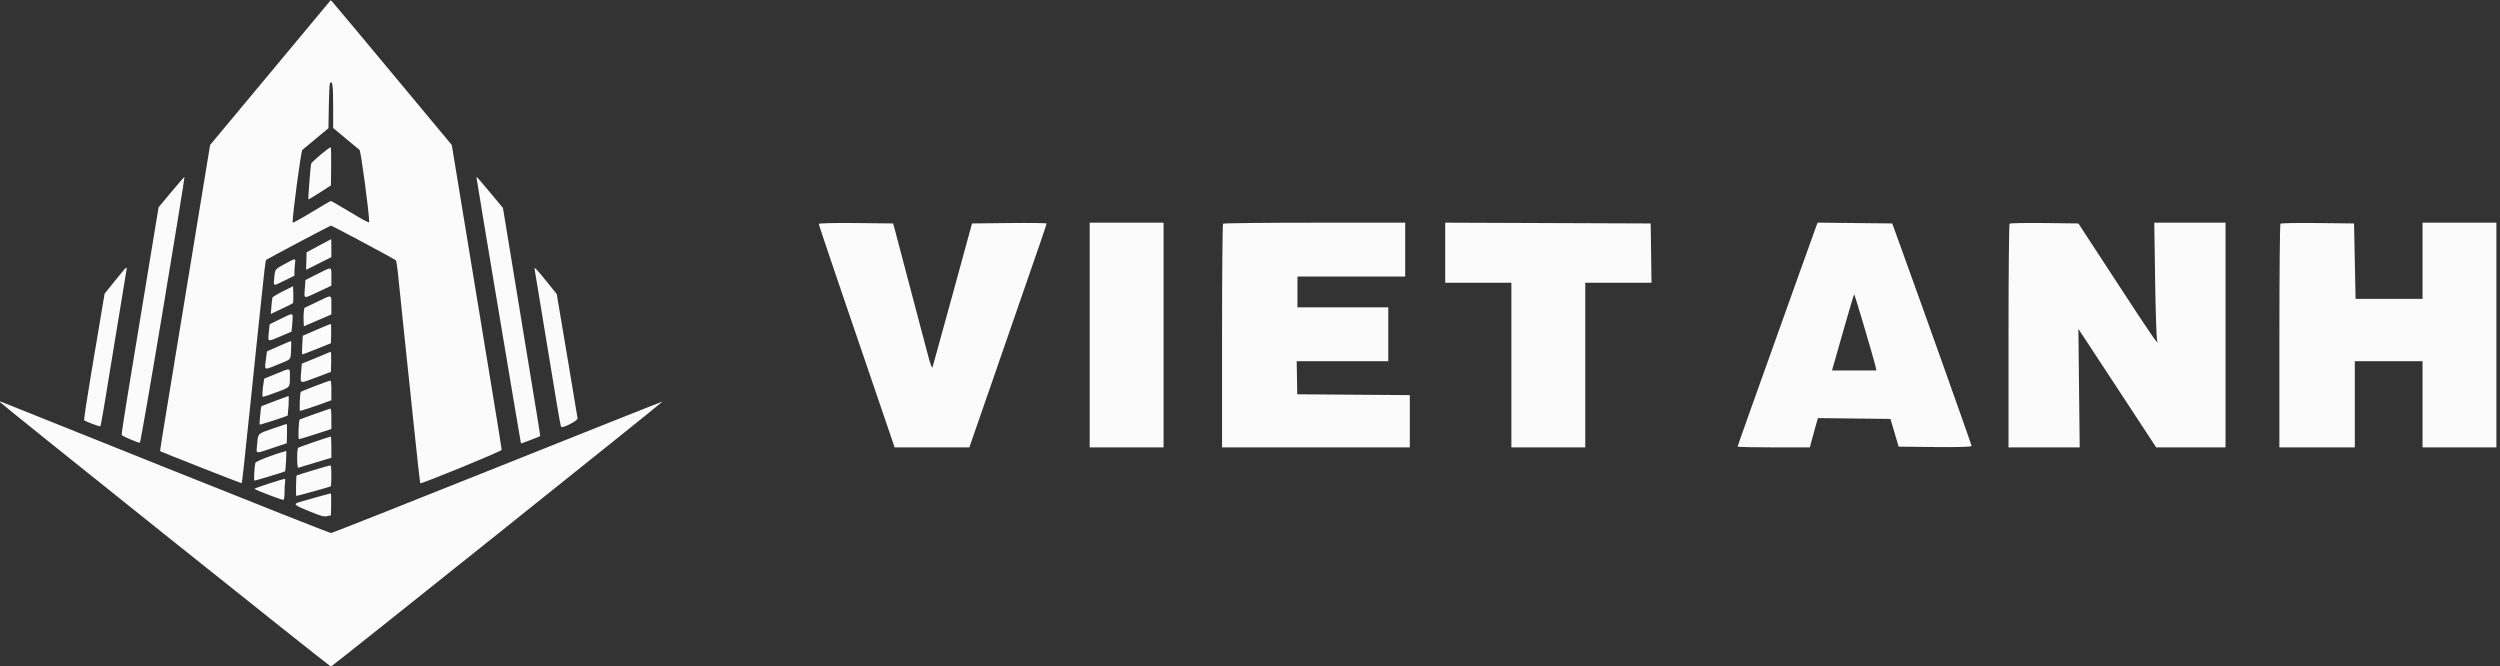 <?xml version="1.0" encoding="UTF-8"?>
<svg width="634px" height="169px" viewBox="0 0 634 169" version="1.1" xmlns="http://www.w3.org/2000/svg" xmlns:xlink="http://www.w3.org/1999/xlink">
    <rect x="0" y="0" width="634" height="169" fill="#333333" stroke="none"/>
    <title>path2</title>
    <g id="Page-1" stroke="none" stroke-width="1" fill="none" fill-rule="evenodd">
        <g id="Mobile" transform="translate(-169, -164)" fill="#FBFBFB">
            <path d="M268.731,182.938 L283.571,200.766 L284.756,207.962 C286.297,217.314 289.825,238.784 290.972,245.783 C291.466,248.8 292.851,257.216 294.049,264.486 C295.247,271.755 296.226,277.875 296.223,278.083 C296.219,278.444 275.816,286.809 275.562,286.554 C275.511,286.504 274.736,279.469 273.842,270.921 C272.946,262.375 271.76,251.063 271.206,245.783 C270.652,240.504 270.069,234.864 269.911,233.25 C269.752,231.635 269.516,230.181 269.385,230.017 C269.16,229.737 253.221,221.215 252.921,221.215 C252.731,221.215 236.75,229.675 236.494,229.911 C236.315,230.075 235.986,232.92 234.642,245.897 C234.44,247.846 234.127,250.828 233.946,252.525 C233.765,254.222 233.047,261.112 232.352,267.836 C230.835,282.487 230.399,286.434 230.286,286.548 C230.216,286.618 209.933,278.637 209.635,278.422 C209.539,278.352 209.835,276.497 213.5,254.239 C214.742,246.697 216.078,238.573 216.469,236.184 C217.214,231.638 220.901,209.163 221.775,203.847 L222.282,200.761 L237.578,182.403 L252.873,164.045 L253.382,164.578 C253.661,164.871 260.569,173.133 268.731,182.938 M252.675,185.129 C252.564,185.305 252.434,187.938 252.386,190.979 L252.298,196.509 L249.191,199.093 C247.483,200.513 245.901,201.83 245.675,202.018 C245.333,202.305 243.208,218.179 243.208,220.449 C243.208,220.609 245.342,219.442 247.95,217.856 C250.558,216.27 252.795,214.973 252.921,214.974 C253.046,214.976 255.283,216.266 257.891,217.843 C261.267,219.884 262.632,220.602 262.63,220.334 C262.611,217.825 260.53,202.311 260.174,202.018 C259.944,201.83 258.347,200.503 256.624,199.071 L253.492,196.467 L253.492,191.059 C253.492,185.627 253.289,184.153 252.675,185.129 M252.982,206.173 L252.921,211.013 L250.112,212.83 C248.567,213.829 247.261,214.603 247.207,214.55 C247.105,214.447 247.727,206.353 247.903,205.522 C247.994,205.083 252.393,201.385 252.868,201.347 C252.964,201.34 253.016,203.511 252.982,206.173 M210.319,242.583 C207.228,261.122 204.599,276.29 204.475,276.291 C203.977,276.294 199.955,274.575 199.857,274.317 C199.797,274.165 200.476,269.636 201.363,264.254 C202.251,258.871 204.009,248.194 205.269,240.527 C206.529,232.86 207.936,224.328 208.393,221.569 L209.226,216.552 L212.428,212.713 C214.189,210.602 215.699,208.875 215.784,208.875 C215.868,208.875 213.409,224.043 210.319,242.583 M293.61,213.2 L296.543,216.725 L297.395,221.884 C297.864,224.722 298.871,230.848 299.633,235.499 C300.395,240.149 301.837,248.942 302.838,255.038 C303.84,261.135 304.97,268.019 305.351,270.338 C305.731,272.656 306.019,274.572 305.992,274.593 C305.805,274.742 301.174,276.515 301.118,276.459 C301.047,276.388 289.829,209.319 289.829,208.966 C289.829,208.694 290.284,209.204 293.61,213.2 M253.034,226.927 L253.034,229.211 L249.827,230.818 L246.619,232.425 L246.685,230.207 L246.75,227.988 L249.835,226.323 C251.532,225.407 252.946,224.654 252.978,224.65 C253.009,224.647 253.034,225.671 253.034,226.927 M243.813,230.871 C243.734,231.531 243.668,232.485 243.667,232.99 L243.665,233.909 L241.262,235.104 C238.225,236.615 238.342,236.629 238.516,234.756 C238.757,232.182 238.655,232.326 241.209,230.946 C244.07,229.4 243.989,229.402 243.813,230.871 M201.061,232.585 C200.854,233.889 196.229,262.056 195.355,267.332 C194.933,269.882 194.522,272.034 194.442,272.114 C194.303,272.253 190.735,270.911 190.345,270.573 C190.242,270.486 191.047,265.128 192.133,258.669 C193.219,252.21 194.427,245.023 194.817,242.698 L195.526,238.47 L198.254,235.099 C201.284,231.356 201.252,231.385 201.061,232.585 M253.034,234.203 L253.034,236.45 L249.719,238.01 C245.85,239.83 246.105,239.894 246.306,237.16 L246.464,235.006 L249.463,233.494 C253.31,231.557 253.034,231.502 253.034,234.203 M307.524,235.265 L310.192,238.573 L312.802,254.062 C314.236,262.581 315.439,269.799 315.474,270.103 C315.544,270.689 311.691,272.667 311.3,272.245 C311.208,272.146 310.711,269.493 310.196,266.351 C306.748,245.29 304.672,232.701 304.592,232.356 C304.396,231.52 304.937,232.057 307.524,235.265 M243.274,240.893 C243.175,240.992 241.874,241.645 240.384,242.345 L237.675,243.618 L237.83,241.729 C237.914,240.691 238.028,239.685 238.08,239.494 C238.134,239.304 239.335,238.571 240.75,237.866 L243.322,236.586 L243.388,238.65 C243.425,239.785 243.373,240.795 243.274,240.893 M253.034,241.393 L253.034,243.744 L249.549,245.248 L246.064,246.75 L245.993,245.352 C245.953,244.583 245.983,243.533 246.059,243.019 L246.196,242.083 L249.33,240.583 C253.358,238.652 253.034,238.581 253.034,241.393 M243.208,244.492 C243.208,244.977 243.144,245.988 243.065,246.739 L242.923,248.106 L240.084,249.315 C236.754,250.733 236.927,250.797 237.181,248.25 L237.38,246.24 L240.009,244.94 C243.182,243.369 243.208,243.366 243.208,244.492 M252.985,248.583 L252.921,251.039 L249.314,252.499 C247.331,253.301 245.668,253.918 245.619,253.87 C245.57,253.82 245.588,252.737 245.658,251.462 L245.786,249.142 L249.239,247.65 C251.138,246.83 252.772,246.151 252.871,246.142 C252.969,246.133 253.021,247.231 252.985,248.583 M242.818,252.696 C242.668,255.384 242.988,255.021 239.558,256.407 C235.694,257.97 236.029,258.212 236.55,254.24 L236.701,253.099 L239.669,251.796 C241.301,251.08 242.706,250.488 242.79,250.481 C242.874,250.474 242.887,251.471 242.818,252.696 M252.985,255.758 L252.921,258.305 L249.15,259.727 C244.827,261.356 245.139,261.472 245.374,258.336 L245.533,256.228 L248.198,255.148 C249.664,254.554 251.275,253.884 251.778,253.659 C252.281,253.433 252.772,253.24 252.871,253.229 C252.969,253.219 253.021,254.357 252.985,255.758 M242.519,259.438 C242.514,262.348 242.681,262.149 239.13,263.477 C237.413,264.119 235.882,264.643 235.726,264.641 C235.447,264.637 235.502,263.177 235.868,260.901 L236.01,260.02 L238.98,258.807 C242.814,257.241 242.523,257.189 242.519,259.438 M253.034,263.018 L253.034,265.513 L252.064,265.871 C248.896,267.039 245.168,268.274 245.079,268.184 C244.882,267.987 245.064,263.608 245.279,263.391 C245.521,263.146 252.304,260.553 252.749,260.535 C252.961,260.527 253.034,261.169 253.034,263.018 M242.175,266.866 C242.085,268.217 241.99,269.346 241.965,269.376 C241.798,269.573 234.958,271.776 234.851,271.669 C234.742,271.56 235.16,267.103 235.287,267.011 C235.407,266.925 241.986,264.45 242.145,264.431 C242.251,264.419 242.264,265.514 242.175,266.866 M210.984,282.579 C233.798,291.714 252.669,299.188 252.921,299.188 C253.172,299.189 272.184,291.667 295.169,282.472 C318.154,273.279 336.992,265.788 337.031,265.827 C337.15,265.946 253.187,333.045 252.92,333.045 C252.605,333.045 168.963,266.191 168.946,265.926 C168.939,265.819 169.063,265.785 169.22,265.851 C169.377,265.917 188.17,273.445 210.984,282.579 M253.034,270.205 L253.034,272.802 L249.061,274.09 C246.876,274.799 244.97,275.378 244.827,275.378 C244.551,275.378 244.732,270.539 245.013,270.393 C245.408,270.189 252.506,267.658 252.749,267.635 C252.963,267.615 253.034,268.265 253.034,270.205 M241.787,273.95 L241.722,276.406 L238.18,277.593 C233.61,279.123 233.985,279.183 234.183,276.956 C234.462,273.802 234.199,274.088 238.078,272.721 C239.957,272.059 241.574,271.512 241.673,271.505 C241.771,271.498 241.823,272.598 241.787,273.95 M253.034,277.395 L253.034,280.096 L249.02,281.293 C246.812,281.951 244.847,282.55 244.651,282.625 C244.282,282.766 244.256,277.911 244.624,277.542 C244.764,277.403 252.463,274.758 252.863,274.712 C252.958,274.702 253.034,275.908 253.034,277.395 M241.543,280.886 C241.469,282.282 241.361,283.472 241.302,283.531 C241.177,283.655 233.82,285.885 233.521,285.888 C233.324,285.891 233.507,282.419 233.758,281.392 C233.861,280.972 238.5,279.182 241.585,278.373 C241.635,278.36 241.616,279.491 241.543,280.886 M253.034,284.62 C253.034,286.058 252.953,287.286 252.852,287.348 C252.64,287.479 244.406,289.776 244.148,289.776 C244.002,289.776 244.078,284.75 244.226,284.576 C244.312,284.476 252.45,282.035 252.749,282.02 C252.962,282.009 253.034,282.674 253.034,284.62 M241.297,286.291 C241.22,286.762 241.155,287.934 241.154,288.895 C241.152,290.099 241.06,290.676 240.859,290.754 C240.578,290.861 233.912,288.322 233.544,287.967 C233.399,287.827 240.513,285.498 241.238,285.448 C241.349,285.44 241.376,285.82 241.297,286.291 M252.984,291.889 L252.921,294.689 L251.963,294.89 C251.087,295.074 250.697,294.969 247.448,293.666 C243.525,292.093 243.238,291.802 245.093,291.277 C245.753,291.091 247.733,290.531 249.493,290.032 C251.252,289.534 252.772,289.119 252.871,289.108 C252.968,289.098 253.02,290.35 252.984,291.889 M396.184,223.208 C396.559,224.602 397.693,228.906 398.706,232.77 C399.716,236.634 401.293,242.606 402.207,246.041 C403.121,249.475 404.19,253.501 404.582,254.986 C404.974,256.47 405.383,257.437 405.49,257.132 C405.598,256.828 407.895,248.5 410.595,238.625 L415.505,220.671 L424.961,220.566 C430.162,220.508 434.416,220.562 434.416,220.688 C434.416,220.924 432.29,227.129 426.997,242.333 C425.24,247.378 423.662,251.944 423.487,252.48 C423.313,253.018 421.732,257.584 419.973,262.629 C418.214,267.673 416.337,273.074 415.803,274.631 L414.831,277.461 L405.356,277.461 L395.881,277.461 L390.919,262.921 C388.19,254.925 383.864,242.244 381.303,234.741 C378.744,227.24 376.65,220.957 376.65,220.782 C376.65,220.605 380.891,220.508 386.076,220.566 L395.501,220.671 L396.184,223.208 M464.08,248.967 L464.08,277.461 L454.712,277.461 L445.344,277.461 L445.344,248.967 L445.344,220.475 L454.712,220.475 L464.08,220.475 L464.08,248.967 M525.358,227.305 L525.358,234.135 L511.698,234.135 L498.036,234.135 L498.036,238.039 L498.036,241.942 L509.551,241.942 L521.065,241.942 L521.065,248.772 L521.065,255.604 L509.454,255.604 L497.842,255.604 L497.911,259.799 L497.98,263.995 L512.255,264.097 L526.53,264.2 L526.53,270.831 L526.53,277.461 L502.721,277.461 L478.912,277.461 L478.912,249.228 C478.912,233.701 479.028,220.879 479.171,220.736 C479.315,220.592 489.765,220.475 502.396,220.475 L525.358,220.475 L525.358,227.305 M587.718,228.184 L587.825,235.698 L579.424,235.698 L571.024,235.698 L571.024,256.579 L571.024,277.461 L561.657,277.461 L552.29,277.461 L552.29,256.579 L552.29,235.698 L543.898,235.698 L535.507,235.698 L535.507,228.084 L535.507,220.47 L561.56,220.571 L587.613,220.671 L587.718,228.184 M668.992,277.095 C668.992,277.333 665.545,277.435 659.744,277.37 L650.496,277.266 L649.455,273.753 L648.416,270.24 L639.218,270.135 L630.02,270.031 L629.436,272.086 C629.113,273.217 628.653,274.889 628.415,275.802 L627.98,277.461 L618.822,277.461 C613.785,277.461 609.665,277.364 609.665,277.247 C609.665,277.055 612.628,268.733 625.293,233.356 C627.483,227.237 629.426,221.834 629.611,221.346 L629.947,220.461 L639.409,220.566 L648.872,220.671 L650.71,225.744 C657.142,243.495 668.992,276.778 668.992,277.095 Z M705.744,235.463 C715.022,249.676 716.703,252.102 716.044,250.335 C715.884,249.904 715.656,243.011 715.539,235.015 L715.324,220.475 L724.358,220.475 L733.394,220.475 L733.394,248.967 L733.394,277.461 L724.6,277.461 L715.807,277.461 L709.476,267.8 C705.995,262.488 701.556,255.728 699.612,252.778 L696.08,247.415 L696.247,262.438 L696.412,277.461 L687.386,277.461 L678.36,277.461 L678.36,249.228 C678.36,233.701 678.481,220.876 678.628,220.728 C678.774,220.581 682.763,220.508 687.491,220.565 L696.087,220.671 L705.744,235.463 M766.18,230.234 L766.375,239.795 L774.864,239.795 L783.354,239.795 L783.353,230.135 L783.353,220.475 L792.72,220.475 L802.088,220.475 L802.088,248.967 L802.088,277.461 L792.72,277.461 L783.353,277.461 L783.353,266.532 L783.353,255.604 L774.766,255.604 L766.18,255.604 L766.18,266.532 L766.18,277.461 L756.617,277.461 L747.054,277.461 L747.054,249.228 C747.054,233.701 747.175,220.876 747.322,220.729 C747.469,220.582 751.727,220.508 756.786,220.566 L765.984,220.671 L766.18,230.234 M636.367,248.223 L633.6,257.944 L639.228,257.944 L644.855,257.944 L644.583,256.707 C644.27,255.28 639.385,238.744 639.234,238.599 C639.178,238.545 637.888,242.876 636.367,248.223" id="path2"></path>
        </g>
    </g>
</svg>